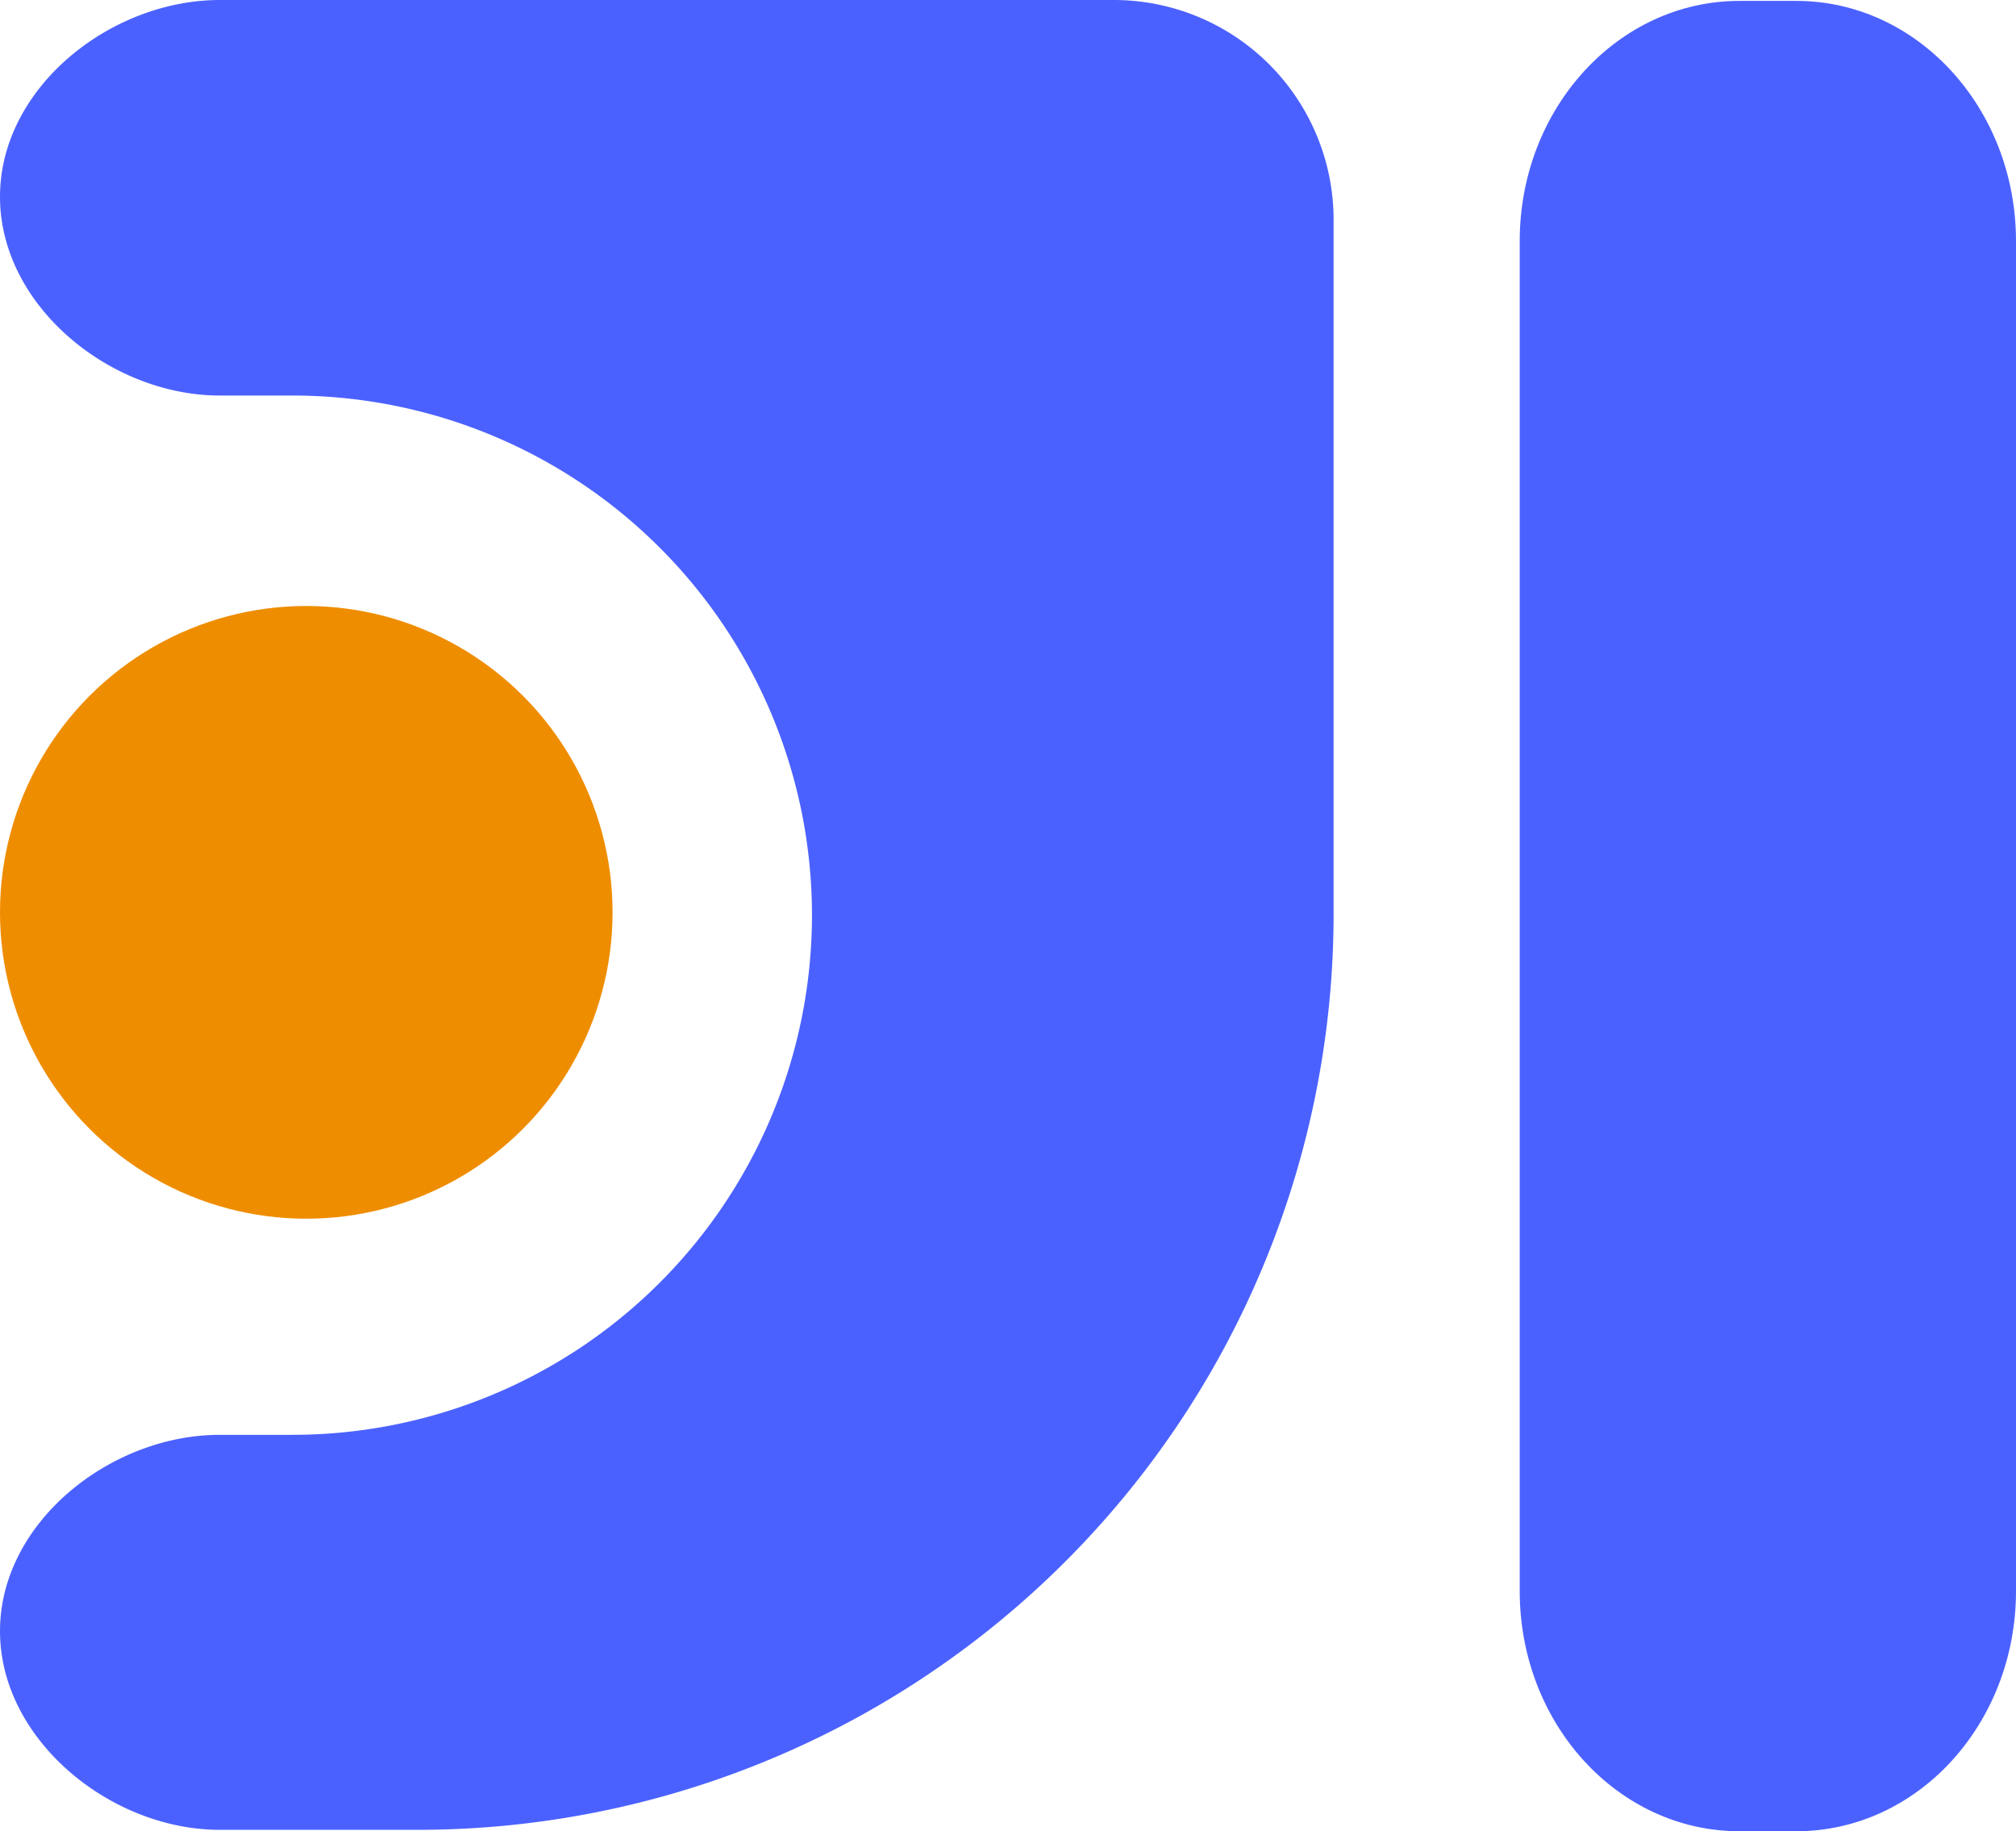 <svg xmlns="http://www.w3.org/2000/svg" viewBox="0 0 113.74 103.29"><defs><style>.cls-1{fill:#ef8d00;}.cls-2{fill:#4b61ff;}</style></defs><title>IDEA</title><g id="Слой_2" data-name="Слой 2"><g id="Слой_1-2" data-name="Слой 1"><circle class="cls-1" cx="17.28" cy="51.46" r="17.28"/><path class="cls-2" d="M113.74,89.74c0,7.49-5.55,13.55-12.4,13.55h-3.2c-6.85,0-12.4-6.06-12.4-13.55V13.6C85.74,6.12,91.29.05,98.14.05h3.2c6.85,0,12.4,6.07,12.4,13.55Z"/><path class="cls-2" d="M62.84,0H12.4C6.24,0,0,4.94,0,11.1S6.24,22.31,12.4,22.31h4.1a29.31,29.31,0,0,1,0,58.62H12.4C6.24,80.93,0,85.87,0,92s6.24,11.21,12.4,11.21H23.57A51.67,51.67,0,0,0,75.24,51.56V12.4A12.4,12.4,0,0,0,62.84,0Z"/></g></g></svg>